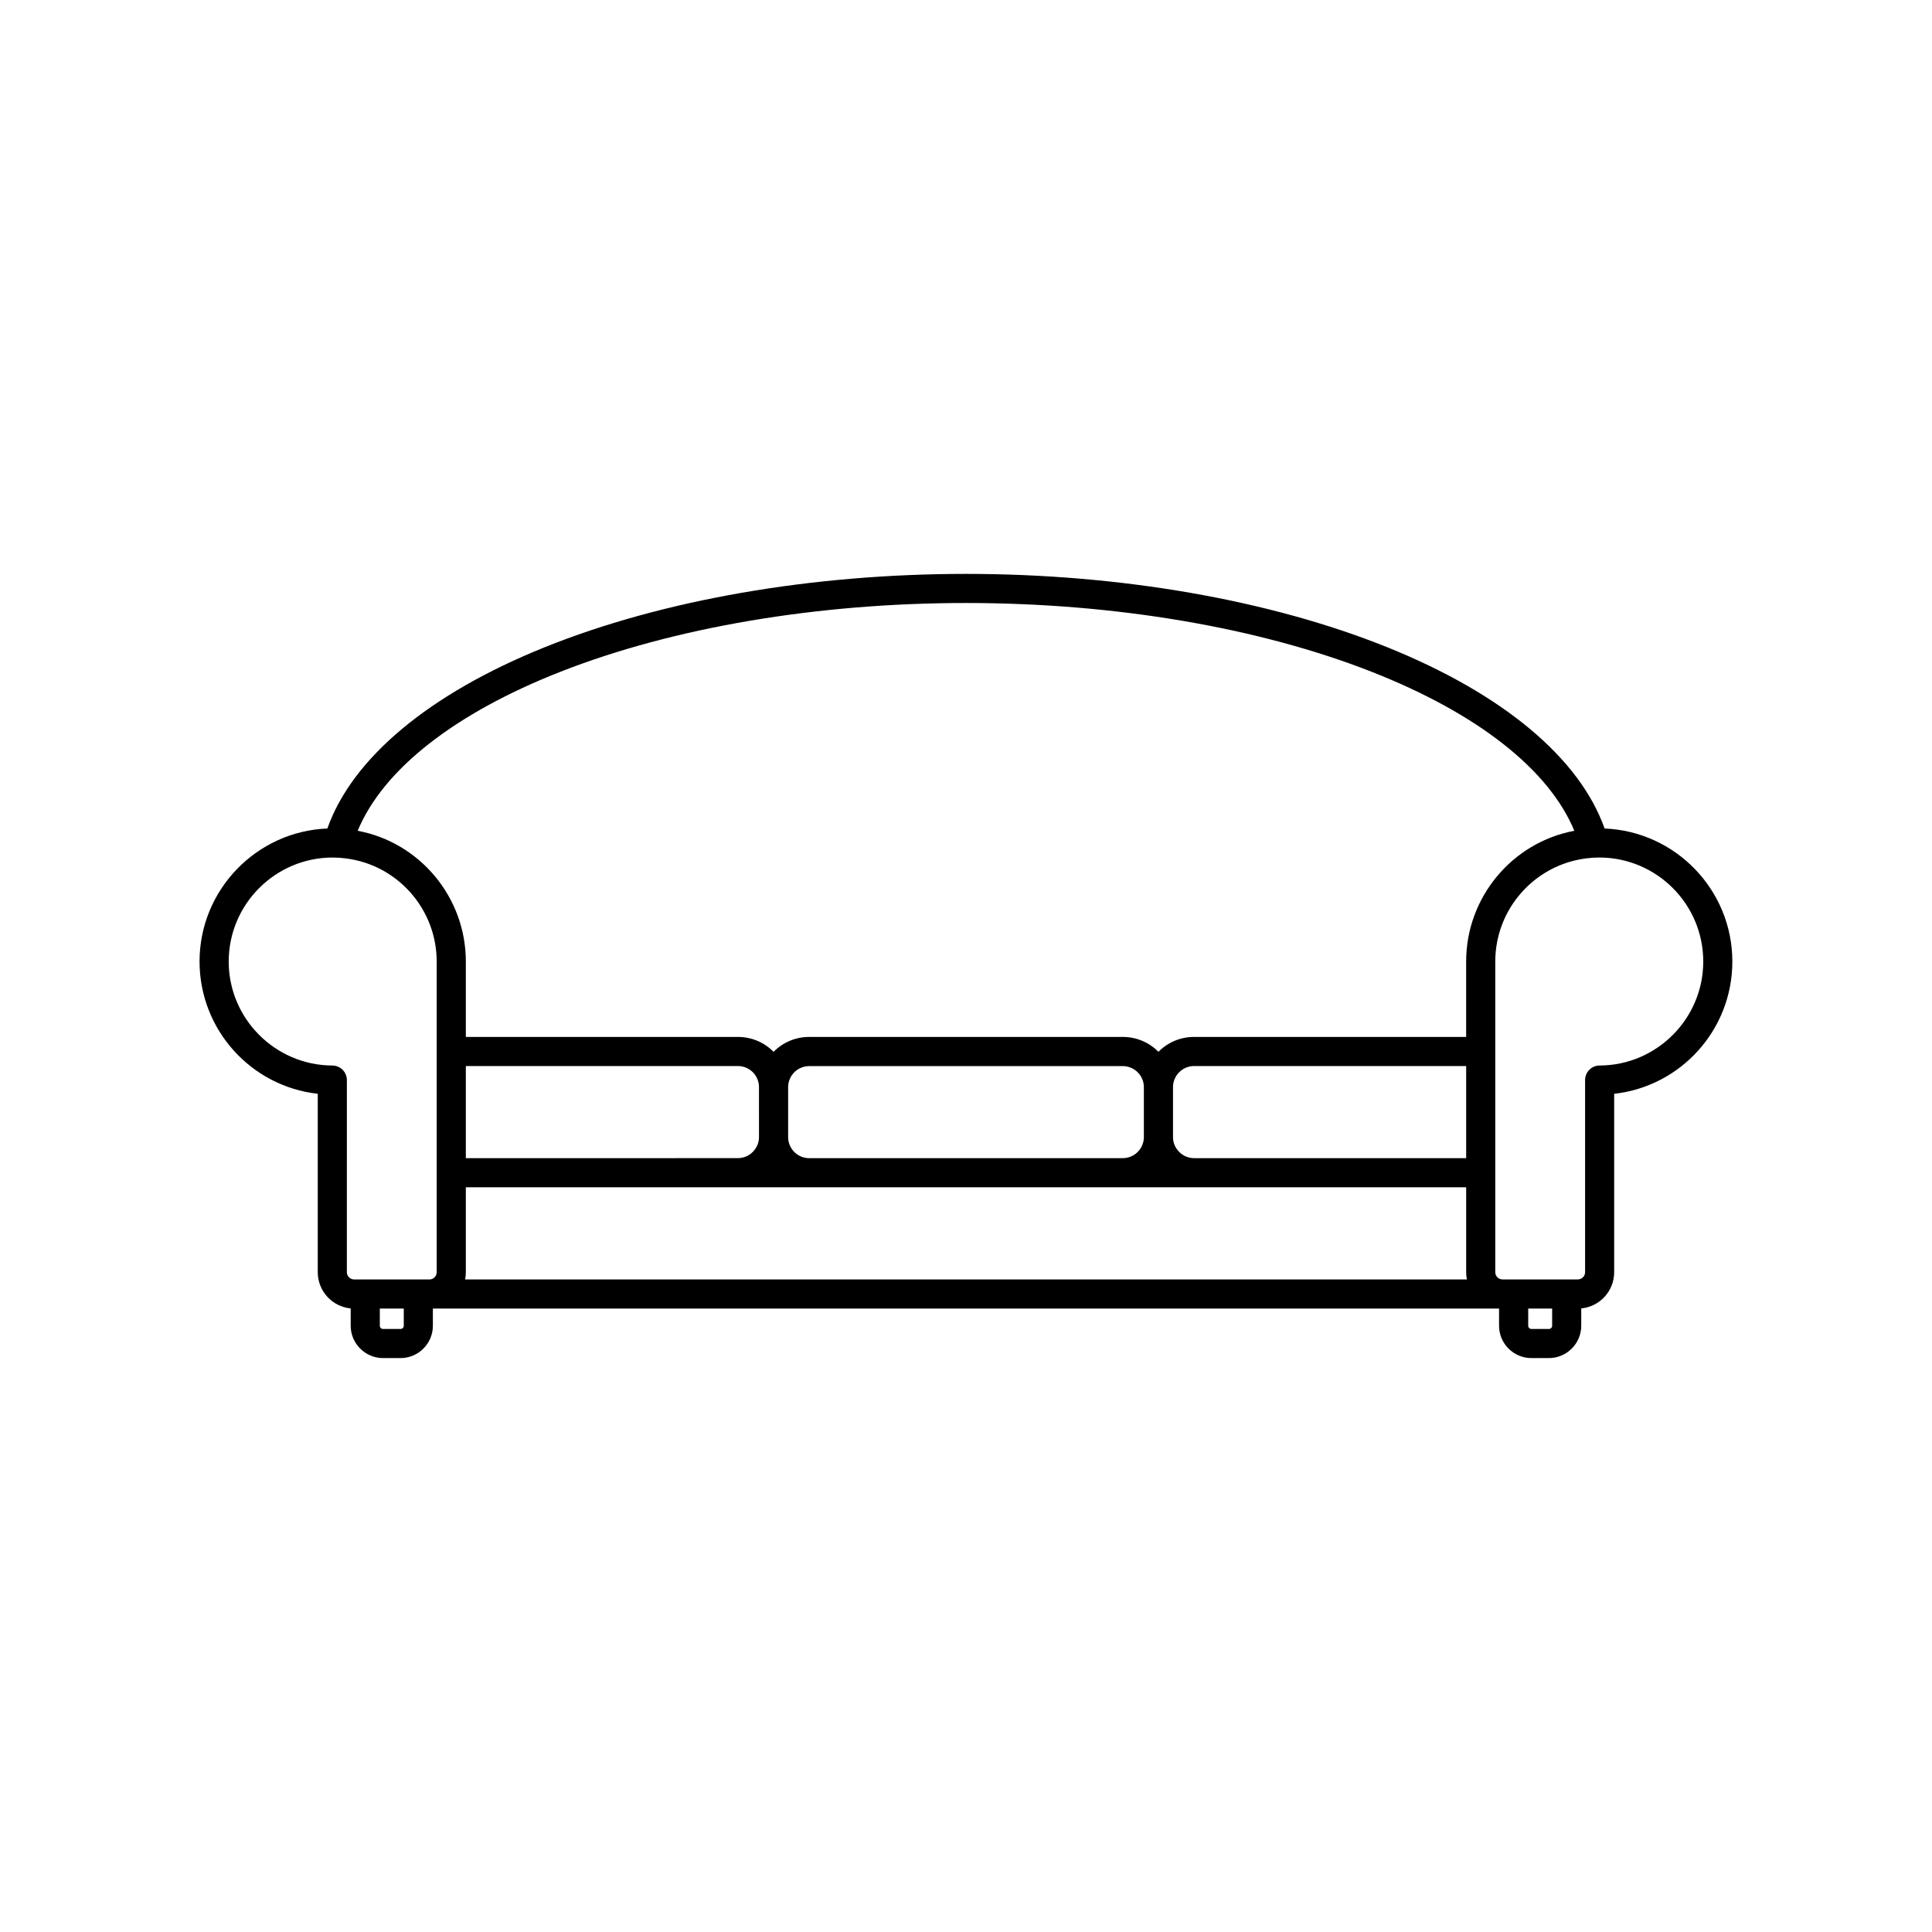 <?xml version="1.0" encoding="UTF-8"?>
<!-- Uploaded to: SVG Repo, www.svgrepo.com, Generator: SVG Repo Mixer Tools -->
<svg fill="#000000" width="800px" height="800px" version="1.1" viewBox="144 144 512 512" xmlns="http://www.w3.org/2000/svg">
 <path d="m228.21 433.87v47.281c0 5.008 3.844 9.133 8.727 9.594v4.594c0 4.727 3.863 8.57 8.594 8.57h4.609c4.731 0 8.578-3.848 8.578-8.57v-4.555h282.55v4.555c0 4.727 3.848 8.57 8.574 8.57h4.613c4.731 0 8.59-3.848 8.59-8.57v-4.594c4.891-0.465 8.727-4.586 8.727-9.594v-47.281c17.719-1.98 31.316-16.992 31.316-35.051 0-18.984-15.059-34.5-33.855-35.258-6.621-18.695-26.992-35.711-57.605-48.039-31.117-12.535-70.762-19.434-111.64-19.434-40.875 0-80.523 6.898-111.63 19.434-30.613 12.328-50.984 29.344-57.605 48.039-18.801 0.746-33.871 16.273-33.871 35.258 0.02 18.055 13.617 33.07 31.332 35.051zm326.25 62.324h-4.613c-0.473 0-0.855-0.383-0.855-0.855v-4.555h6.344v4.555c0 0.473-0.383 0.855-0.875 0.855zm-304.32 0h-4.609c-0.484 0-0.875-0.383-0.875-0.855v-4.555h6.348v4.555c0 0.473-0.383 0.855-0.863 0.855zm-17.969-124.94c1.195 0 2.363 0.082 3.496 0.238 13.723 1.723 24.059 13.461 24.059 27.328v82.332c0 1.055-0.863 1.918-1.918 1.918l-19.941-0.004c-1.066 0-1.945-0.867-1.945-1.918l0.004-50.914c0-2.125-1.723-3.859-3.848-3.859-15.145-0.059-27.469-12.43-27.469-27.562 0.004-15.191 12.367-27.559 27.562-27.559zm60.375-49.242c29.922-11.738 68.09-18.211 107.45-18.211 39.371 0 77.535 6.473 107.46 18.211 28.078 11.023 47.027 25.91 53.758 42.152-16.488 3.098-28.668 17.633-28.668 34.648v19.984h-72.109c-3.613 0-6.977 1.438-9.441 3.945-2.473-2.508-5.836-3.945-9.441-3.945h-83.113c-3.606 0-6.973 1.438-9.441 3.953-2.469-2.519-5.836-3.953-9.445-3.953h-72.105v-19.984c0-17.023-12.195-31.57-28.66-34.648 6.727-16.242 25.676-31.129 53.758-42.152zm271.52 108.22v50.91c0 1.055-0.875 1.918-1.941 1.918h-19.945c-1.059 0-1.918-0.867-1.918-1.918v-82.328c0-13.863 10.352-25.605 24.102-27.336 1.102-0.145 2.254-0.227 3.461-0.227 15.195 0 27.555 12.367 27.555 27.562 0 15.133-12.316 27.504-27.461 27.562-2.129-0.004-3.852 1.727-3.852 3.856zm-116.93 15.207c-0.051 3.031-2.543 5.481-5.578 5.481l-83.113 0.004c-3.078 0-5.582-2.5-5.582-5.578v-13.234c0-3.09 2.504-5.586 5.582-5.586h83.113c3.047 0 5.551 2.481 5.578 5.512v0.07 13.246 0.086zm7.723-13.43c0.047-3.031 2.539-5.5 5.582-5.5h72.109v24.414h-72.109c-1.785 0-3.465-0.867-4.527-2.352-0.676-0.906-1.039-1.996-1.055-3.148v-0.082-13.234-0.098zm-109.72 13.336c0 1.18-0.371 2.301-1.094 3.273-1.031 1.445-2.711 2.301-4.492 2.301l-72.102 0.004v-24.414h72.105c3.078 0 5.582 2.508 5.582 5.586zm-77.688 35.797v-22.496h265.1v22.496c0 0.648 0.066 1.289 0.191 1.918h-265.48c0.129-0.629 0.191-1.27 0.191-1.918z"/>
</svg>